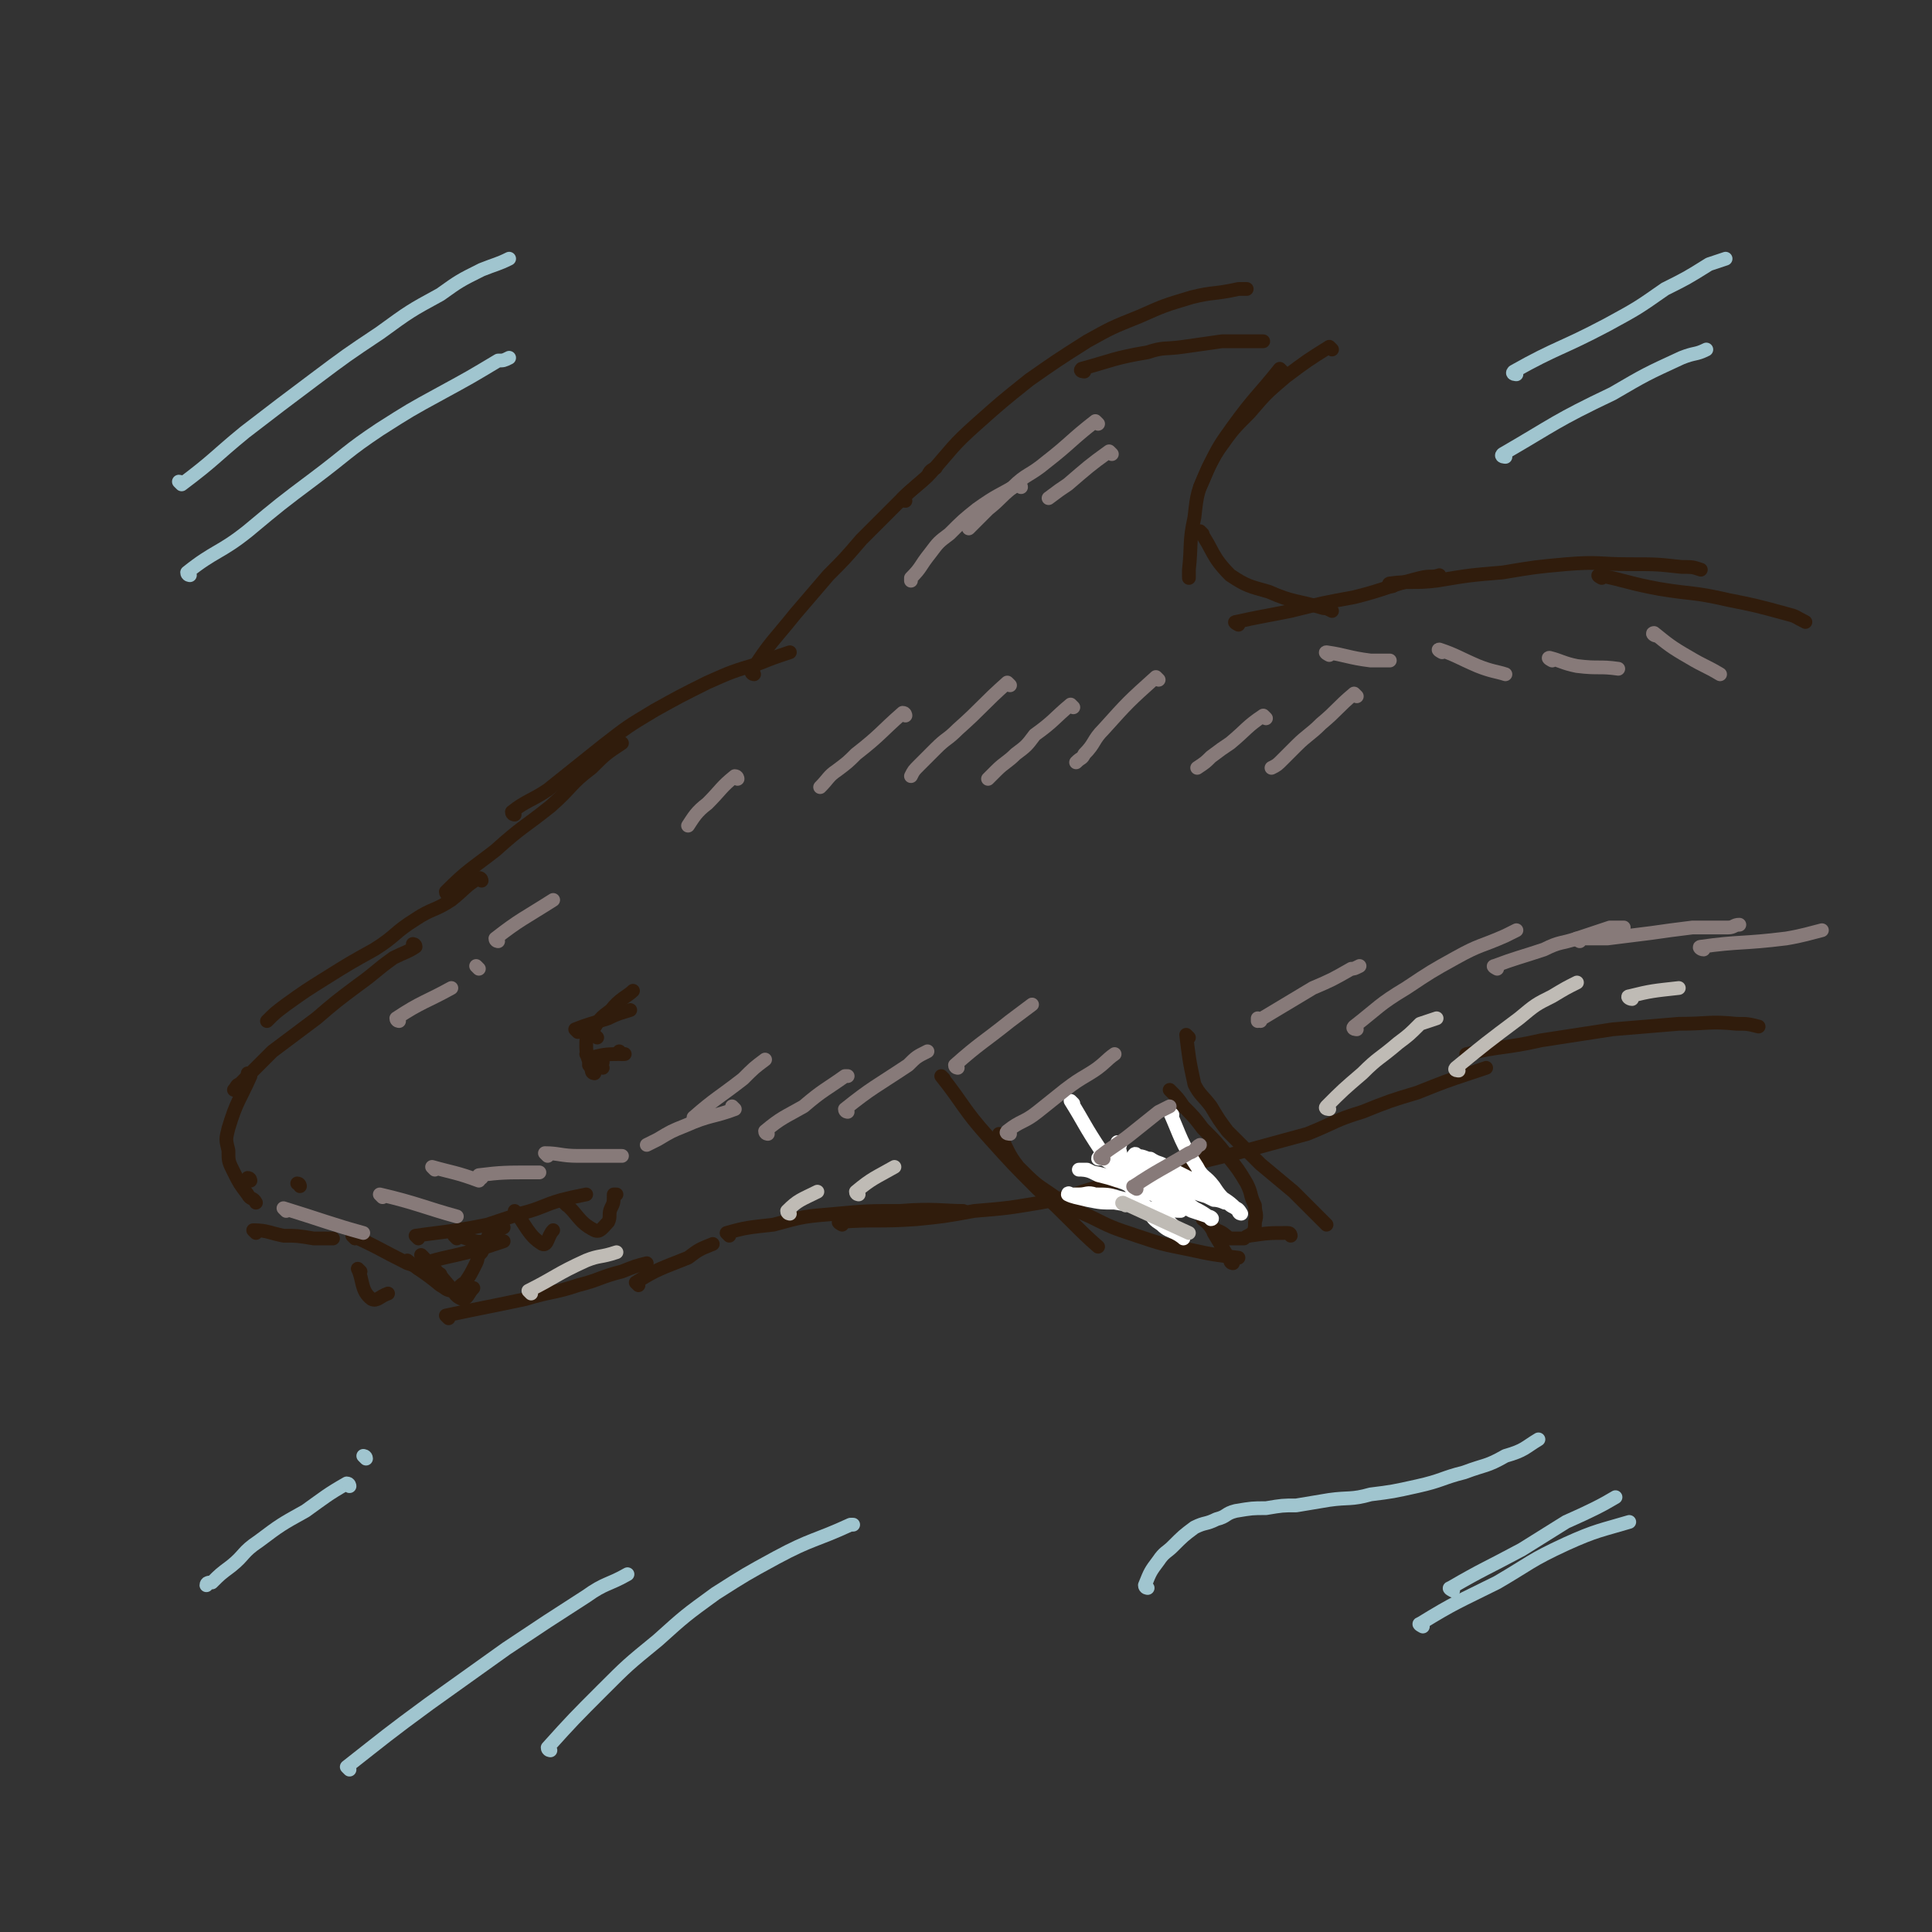 <svg viewBox='0 0 702 702' version='1.1' xmlns='http://www.w3.org/2000/svg' xmlns:xlink='http://www.w3.org/1999/xlink'><rect x="0" y="0" width="702" height="702" fill="#333333" stroke="none"/><g fill='none' stroke='rgb(48,28,12)' stroke-width='5' stroke-linecap='round' stroke-linejoin='round'><path d='M175,320c0,0 0,-1 -1,-1 -5,3 -5,4 -10,8 -6,4 -7,3 -13,7 -8,5 -7,6 -15,11 -9,5 -9,5 -17,10 -8,5 -8,5 -15,10 -4,3 -4,3 -7,6 '/><path d='M151,344c0,0 -1,-1 -1,-1 0,0 1,0 1,1 -3,2 -4,2 -8,4 -7,5 -6,5 -13,10 -8,6 -8,6 -15,12 -8,6 -8,6 -16,12 -6,6 -6,6 -12,12 -1,0 -1,1 -2,2 '/><path d='M91,391c0,0 0,-1 -1,-1 0,0 1,0 1,1 -4,9 -5,9 -8,19 -1,4 -1,4 0,8 0,4 0,4 2,8 2,4 2,4 5,8 1,2 2,1 3,3 '/><path d='M93,448c0,0 -1,-1 -1,-1 5,0 6,1 11,2 5,0 5,0 11,1 3,0 3,0 7,0 '/><path d='M129,450c0,0 -1,-1 -1,-1 9,4 10,5 20,10 6,2 7,2 12,4 '/><path d='M163,479c0,0 -1,-1 -1,-1 14,-3 15,-3 29,-6 10,-3 10,-2 19,-5 8,-2 8,-3 16,-5 5,-2 5,-2 9,-3 '/><path d='M232,467c0,0 -1,-1 -1,-1 8,-5 9,-5 19,-9 4,-3 4,-3 9,-5 '/><path d='M163,325c0,0 -1,0 -1,-1 8,-8 9,-8 18,-15 10,-9 10,-8 20,-16 8,-7 7,-8 15,-14 5,-5 5,-5 11,-9 '/><path d='M187,296c0,0 -1,0 -1,-1 5,-4 7,-4 13,-8 10,-8 10,-8 20,-16 9,-7 9,-7 19,-13 9,-5 9,-5 19,-10 9,-4 9,-4 19,-7 5,-2 5,-2 11,-4 '/><path d='M274,245c0,0 -1,0 -1,-1 7,-11 8,-11 16,-21 6,-7 6,-7 12,-14 6,-6 6,-6 12,-13 6,-6 6,-6 11,-11 6,-6 6,-6 13,-12 1,-2 1,-2 3,-3 '/><path d='M329,182c0,0 -1,0 -1,-1 4,-4 5,-4 10,-9 8,-9 8,-10 17,-18 9,-8 9,-8 19,-16 10,-7 10,-7 21,-14 9,-5 9,-5 19,-9 9,-4 9,-4 19,-7 8,-2 8,-1 17,-3 1,0 2,0 3,0 '/><path d='M394,135c0,0 -2,0 -1,-1 11,-3 12,-4 24,-6 6,-2 6,-1 13,-2 7,-1 7,-1 14,-2 8,0 9,0 15,0 '/><path d='M484,127c0,0 -1,-1 -1,-1 -8,5 -8,5 -16,11 -7,6 -7,6 -13,13 -6,6 -6,6 -11,13 -4,6 -5,10 -7,14 '/><path d='M466,135c0,0 -1,-1 -1,-1 -8,10 -9,10 -17,21 -5,7 -5,7 -9,15 -4,9 -4,9 -5,18 -2,9 -1,10 -2,19 0,1 0,1 0,3 '/><path d='M437,194c0,0 -1,-1 -1,-1 5,7 4,9 11,16 6,4 7,4 14,6 9,4 10,3 20,6 1,0 1,0 3,1 '/><path d='M450,227c0,0 -2,-1 -1,-1 9,-2 10,-2 20,-4 12,-3 12,-3 23,-5 12,-3 12,-4 24,-7 4,-1 4,0 7,-1 '/><path d='M506,213c0,0 -2,-1 -1,-1 7,-1 9,0 17,-1 12,-2 12,-2 24,-3 12,-2 12,-2 23,-3 12,-1 12,0 23,0 10,0 10,0 19,1 4,0 4,0 7,1 '/><path d='M582,210c0,0 -2,-1 -1,-1 10,2 11,3 22,5 12,2 12,1 25,4 10,2 10,2 21,5 4,1 3,1 7,3 '/><path d='M265,449c0,0 -1,-1 -1,-1 7,-2 8,-2 17,-3 11,-3 11,-3 23,-4 11,-1 11,-1 23,-1 12,-1 16,0 23,0 '/><path d='M306,445c0,0 -2,-1 -1,-1 13,-1 14,0 28,-1 10,-1 10,-1 21,-3 12,-1 12,-1 24,-3 11,-2 11,-3 22,-6 11,-3 11,-3 22,-7 10,-3 11,-4 19,-7 '/><path d='M423,427c0,0 -2,-1 -1,-1 14,-4 16,-4 31,-8 11,-3 11,-3 22,-6 10,-4 10,-5 20,-8 10,-4 10,-4 20,-7 10,-4 10,-4 19,-7 3,-1 3,-1 6,-2 '/><path d='M534,384c0,0 -2,-1 -1,-1 12,-3 14,-2 27,-5 13,-2 13,-2 26,-4 12,-1 12,-1 24,-2 11,0 11,-1 21,0 4,0 4,0 8,1 '/><path d='M343,392c0,0 -1,-1 -1,-1 8,10 8,12 17,22 9,10 9,10 18,19 11,10 15,15 22,21 '/><path d='M364,413c0,0 -1,-1 -1,-1 3,5 3,7 7,12 6,6 6,6 12,10 7,5 7,5 14,8 8,4 8,4 17,7 9,3 9,3 19,5 9,2 10,2 18,3 '/><path d='M448,459c0,0 -1,0 -1,-1 -3,-5 -3,-5 -6,-10 -1,-3 -4,-5 -4,-5 1,-1 3,2 5,4 3,1 3,2 5,3 2,0 3,0 5,0 1,-1 2,-1 3,-2 1,-1 1,-2 1,-4 1,-3 0,-3 0,-6 -2,-4 -1,-4 -3,-8 -3,-5 -3,-5 -7,-10 -4,-5 -4,-5 -9,-10 -3,-4 -3,-4 -7,-8 -2,-3 -2,-3 -5,-6 '/><path d='M432,377c0,0 -1,-1 -1,-1 1,8 1,9 3,18 2,4 3,4 6,8 3,5 3,5 6,9 6,6 6,6 12,12 6,5 6,5 12,10 5,5 5,5 10,10 1,1 1,1 2,2 '/><path d='M469,449c0,0 0,-1 -1,-1 -7,0 -7,0 -14,1 '/></g>
<g fill='none' stroke='rgb(255,255,255)' stroke-width='5' stroke-linecap='round' stroke-linejoin='round'><path d='M390,401c0,0 -1,-1 -1,-1 5,8 5,9 11,18 3,4 3,4 7,7 3,3 3,3 7,6 3,2 3,2 7,4 2,2 2,2 5,4 0,0 1,0 1,0 -1,0 -1,-1 -2,-1 -2,-2 -1,-2 -3,-3 -4,-2 -4,-1 -8,-2 -4,-2 -4,-3 -8,-4 -3,-1 -3,-1 -7,-2 -2,-1 -2,-1 -4,-2 -1,0 -3,0 -3,0 1,0 3,0 5,1 6,1 6,2 12,4 9,2 9,2 17,4 2,0 2,0 3,1 '/><path d='M407,416c0,0 -1,-1 -1,-1 2,6 1,8 4,15 3,5 3,5 7,9 2,4 2,4 5,6 2,2 3,2 5,3 2,1 3,2 3,2 0,0 -1,-2 -2,-3 -3,-3 -3,-3 -6,-5 -4,-2 -4,-2 -8,-4 -4,-2 -4,-2 -8,-3 -3,-1 -4,-1 -8,-1 -3,-1 -3,0 -6,0 -1,0 -1,0 -3,0 0,0 -1,-1 -1,0 2,1 3,1 7,2 5,1 5,1 10,1 6,1 6,1 12,2 6,0 8,1 12,1 '/><path d='M426,405c0,0 -1,-1 -1,-1 4,9 4,11 10,20 2,4 3,3 6,7 2,3 2,3 5,6 2,2 2,1 4,3 0,1 1,1 1,1 0,0 -1,-2 -2,-2 -3,-3 -4,-3 -8,-6 -4,-2 -4,-2 -9,-5 -4,-2 -4,-2 -8,-4 -3,-2 -3,-1 -6,-3 -2,0 -2,-1 -5,-1 0,-1 -1,-1 -1,0 -1,0 0,1 0,2 2,3 2,3 4,5 5,5 5,5 10,8 3,3 3,3 7,5 3,1 3,1 6,2 1,0 2,1 1,1 -1,-1 -2,-2 -6,-4 -4,-3 -4,-3 -9,-5 -6,-3 -6,-2 -12,-4 -3,-2 -3,-3 -6,-5 -3,-2 -3,-2 -6,-4 -1,0 -2,-1 -2,0 1,0 3,0 5,1 4,1 4,1 8,2 5,1 5,1 10,3 4,2 4,2 8,4 4,1 3,2 6,3 3,1 4,1 7,2 1,0 3,1 2,1 0,0 -2,-1 -4,-1 -4,-2 -4,-2 -9,-3 -2,-1 -2,-1 -5,-1 -1,-1 -2,0 -2,0 '/></g>
<g fill='none' stroke='rgb(48,28,12)' stroke-width='5' stroke-linecap='round' stroke-linejoin='round'><path d='M91,429c0,0 0,-1 -1,-1 '/><path d='M109,431c0,0 0,-1 -1,-1 '/><path d='M216,390c0,0 -1,0 -1,-1 -1,-4 -2,-5 -2,-9 0,-3 0,-3 2,-5 3,-5 3,-5 7,-8 3,-4 6,-5 8,-7 '/><path d='M215,388c0,0 -1,-1 -1,-1 '/><path d='M219,388c0,0 -1,-1 -1,-1 '/><path d='M219,386c0,0 -1,-1 -1,-1 '/><path d='M214,384c0,0 -1,-1 -1,-1 '/><path d='M210,375c0,0 -1,-1 -1,-1 5,-2 6,-2 12,-4 4,-2 5,-2 8,-3 '/><path d='M217,385c0,0 -1,-1 -1,-1 4,-1 5,-1 11,-1 '/><path d='M217,377c0,0 -1,-1 -1,-1 '/><path d='M226,383c0,0 -1,-1 -1,-1 '/><path d='M152,461c0,0 -1,-1 -1,-1 12,-4 13,-3 26,-7 3,-1 3,-1 6,-2 '/><path d='M152,450c0,0 -1,-1 -1,-1 7,-1 8,-1 15,-2 6,-1 6,-1 11,-2 6,-2 6,-2 12,-4 8,-2 8,-3 15,-5 4,-1 4,-1 9,-2 '/><path d='M166,450c0,0 -1,-1 -1,-1 4,0 7,3 11,2 2,-1 1,-3 3,-6 '/><path d='M188,441c0,0 -1,-1 -1,-1 4,5 5,9 10,12 2,1 2,-3 4,-5 '/><path d='M206,438c0,0 -1,-1 -1,-1 5,4 5,7 11,10 2,1 3,-1 5,-3 1,-2 0,-3 1,-5 1,-2 1,-2 1,-5 1,0 1,0 1,0 '/><path d='M154,457c0,0 -1,-1 -1,-1 4,4 5,5 10,11 0,0 0,0 0,0 2,2 2,4 5,5 2,0 2,-2 4,-4 '/><path d='M149,459c0,0 -1,-1 -1,-1 5,4 6,4 12,9 0,0 0,0 0,0 2,1 2,2 5,2 2,-1 2,-2 4,-3 2,-3 2,-3 4,-7 1,-2 0,-2 2,-4 1,-2 1,-2 3,-4 2,-3 3,-4 5,-5 '/><path d='M131,462c0,0 -1,-1 -1,-1 2,4 1,8 5,11 2,1 3,-1 6,-2 '/></g>
<g fill='none' stroke='rgb(135,122,121)' stroke-width='5' stroke-linecap='round' stroke-linejoin='round'><path d='M253,407c0,0 -1,0 -1,-1 8,-7 9,-7 18,-14 4,-4 4,-4 8,-7 '/><path d='M279,412c0,0 -1,0 -1,-1 6,-5 7,-5 14,-9 7,-6 8,-6 15,-11 1,0 1,0 1,0 '/><path d='M308,404c0,0 -1,0 -1,-1 10,-8 11,-8 23,-16 3,-3 3,-3 7,-5 '/><path d='M348,388c0,0 -1,0 -1,-1 9,-8 10,-8 20,-16 4,-3 4,-3 8,-6 '/><path d='M367,412c0,0 -2,0 -1,-1 5,-4 6,-3 11,-7 5,-4 5,-4 10,-8 4,-3 4,-3 9,-6 5,-3 6,-5 9,-7 '/><path d='M401,421c0,0 -2,0 -1,-1 5,-4 6,-4 11,-8 5,-4 5,-4 10,-8 2,-1 2,-1 4,-2 0,0 0,0 0,0 '/><path d='M413,432c0,0 -2,-1 -1,-1 9,-6 10,-6 20,-12 3,-1 2,-2 4,-3 '/><path d='M458,371c0,0 -1,-1 -1,-1 0,0 0,1 0,1 10,-6 10,-6 20,-12 7,-3 7,-3 14,-7 1,0 1,0 3,-1 '/><path d='M493,374c0,0 -2,0 -1,-1 9,-7 9,-8 19,-14 9,-6 9,-6 18,-11 9,-5 9,-4 18,-8 2,-1 2,-1 4,-2 '/><path d='M544,352c0,0 -2,-1 -1,-1 8,-3 9,-3 18,-6 6,-3 6,-2 12,-4 6,-2 6,-2 12,-4 2,0 2,0 5,0 '/><path d='M574,342c0,0 -2,-1 -1,-1 4,0 5,0 11,0 8,-1 8,-1 16,-2 7,-1 7,-1 15,-2 6,0 7,0 13,0 2,0 2,-1 4,-1 '/><path d='M619,345c-1,0 -2,-1 -1,-1 14,-2 15,-1 31,-3 6,-1 9,-2 13,-3 '/><path d='M267,403c0,0 -1,-1 -1,-1 0,0 1,1 1,1 -8,3 -9,2 -18,6 -5,2 -5,2 -10,5 -2,1 -2,1 -4,2 '/><path d='M104,440c0,0 -1,-1 -1,-1 13,4 18,6 29,9 '/><path d='M139,435c0,0 -1,-1 -1,-1 13,3 17,5 28,8 '/><path d='M158,425c0,0 -1,-1 -1,-1 7,2 9,2 17,5 '/><path d='M175,428c0,0 -1,-1 -1,-1 8,-1 10,-1 19,-1 1,0 1,0 3,0 '/><path d='M199,420c0,0 -1,-1 -1,-1 5,0 6,1 12,1 8,0 9,0 16,0 '/><path d='M145,371c0,0 -1,0 -1,-1 9,-6 11,-6 20,-11 '/><path d='M174,352c0,0 -1,-1 -1,-1 '/><path d='M181,342c0,0 -1,0 -1,-1 9,-7 10,-7 21,-14 '/><path d='M371,177c0,0 0,-1 -1,-1 -7,4 -8,4 -15,9 -5,4 -5,4 -10,9 -4,3 -4,3 -7,7 -4,5 -3,5 -7,9 0,0 0,0 0,1 '/><path d='M399,154c0,0 -1,-1 -1,-1 -9,7 -9,8 -18,15 -6,5 -7,4 -12,9 -5,4 -4,4 -9,8 -3,3 -3,3 -6,6 0,0 0,0 -1,1 '/><path d='M404,165c0,0 -1,-1 -1,-1 -7,5 -8,6 -15,12 -3,2 -3,2 -7,5 '/><path d='M483,238c0,0 -2,-1 -1,-1 7,1 8,2 16,3 3,0 3,0 7,0 '/><path d='M524,237c0,0 -2,-1 -1,-1 6,2 7,3 14,6 5,2 7,2 10,3 '/><path d='M564,240c0,0 -2,-1 -1,-1 4,1 5,2 10,3 8,1 8,0 15,1 0,0 0,0 0,0 '/><path d='M602,231c-1,0 -2,-1 -1,-1 5,4 6,5 13,9 5,3 6,3 11,6 0,0 0,0 0,0 '/><path d='M329,260c0,0 0,-1 -1,-1 -8,7 -8,8 -17,15 -3,3 -3,3 -7,6 -3,2 -3,3 -6,6 '/><path d='M367,249c0,0 -1,-1 -1,-1 -9,8 -9,9 -18,17 -4,4 -4,3 -8,7 -3,3 -3,3 -6,6 -2,2 -2,2 -3,4 '/><path d='M390,257c0,0 -1,-1 -1,-1 -6,5 -6,6 -13,11 -3,4 -3,4 -7,7 -3,3 -4,3 -7,6 -1,1 -1,1 -3,3 '/><path d='M421,247c0,0 -1,-1 -1,-1 -10,9 -10,9 -19,19 -4,4 -3,5 -7,9 -1,2 -1,1 -3,3 '/><path d='M460,261c0,0 -1,-1 -1,-1 -6,4 -6,5 -12,10 -3,2 -3,2 -7,5 -2,2 -2,2 -5,4 '/><path d='M493,253c0,0 -1,-1 -1,-1 -6,5 -6,6 -12,11 -4,4 -5,4 -9,8 -3,3 -3,3 -5,5 -2,2 -2,2 -4,3 '/><path d='M268,283c0,0 0,-1 -1,-1 -5,4 -5,5 -10,10 -4,3 -5,5 -7,8 '/></g>
<g fill='none' stroke='rgb(191,187,181)' stroke-width='5' stroke-linecap='round' stroke-linejoin='round'><path d='M287,441c0,0 -1,0 -1,-1 4,-4 5,-4 11,-7 '/><path d='M312,434c0,0 -1,0 -1,-1 6,-5 7,-5 14,-9 '/><path d='M483,403c0,0 -2,0 -1,-1 6,-6 6,-6 13,-12 6,-6 6,-5 13,-11 4,-3 4,-3 8,-7 3,-1 3,-1 6,-2 '/><path d='M530,389c0,0 -2,0 -1,-1 11,-9 11,-9 23,-18 6,-5 6,-5 12,-8 5,-3 5,-3 9,-5 '/><path d='M593,363c-1,0 -2,-1 -1,-1 8,-2 9,-2 18,-3 '/><path d='M409,438c0,0 -2,-1 -1,-1 11,5 13,6 24,11 '/><path d='M193,470c0,0 -1,-1 -1,-1 10,-5 10,-6 21,-11 5,-2 5,-1 11,-3 '/></g>
<g fill='none' stroke='rgb(160,197,207)' stroke-width='5' stroke-linecap='round' stroke-linejoin='round'><path d='M66,176c0,0 0,-1 -1,-1 0,0 1,1 1,1 12,-9 12,-10 23,-19 13,-10 13,-10 25,-19 12,-9 12,-9 24,-17 11,-8 11,-8 22,-14 7,-5 7,-5 15,-9 5,-2 6,-2 10,-4 '/><path d='M69,209c0,0 -1,0 -1,-1 10,-8 12,-7 22,-15 12,-10 12,-10 24,-19 12,-9 12,-10 24,-18 11,-7 11,-7 22,-13 11,-6 11,-6 21,-12 2,0 2,0 4,-1 '/><path d='M551,136c0,0 -2,0 -1,-1 16,-9 17,-8 34,-17 11,-6 11,-6 21,-13 8,-4 8,-4 16,-9 3,-1 3,-1 6,-2 '/><path d='M547,166c0,0 -2,0 -1,-1 19,-11 19,-12 40,-22 12,-7 12,-7 25,-13 5,-2 5,-1 9,-3 '/><path d='M127,643c0,0 -1,-1 -1,-1 14,-11 15,-12 30,-23 14,-10 14,-10 28,-20 15,-10 15,-10 29,-19 7,-5 8,-4 15,-8 '/><path d='M200,636c0,0 -1,0 -1,-1 9,-10 10,-11 20,-21 9,-9 9,-9 20,-18 10,-9 10,-9 21,-17 11,-7 11,-7 22,-13 13,-7 14,-6 27,-12 0,0 0,0 1,0 '/><path d='M417,577c0,0 -1,0 -1,-1 2,-5 2,-5 5,-9 2,-3 3,-3 5,-5 4,-4 4,-4 8,-7 4,-2 4,-1 8,-3 4,-1 3,-2 7,-3 6,-1 6,-1 11,-1 6,-1 6,-1 11,-1 6,-1 6,-1 12,-2 7,-1 8,0 15,-2 8,-1 8,-1 17,-3 9,-2 9,-3 17,-5 8,-3 8,-2 15,-6 7,-2 7,-3 12,-6 '/><path d='M528,578c0,0 -2,-1 -1,-1 12,-7 13,-7 26,-14 8,-5 8,-5 16,-10 9,-4 13,-6 18,-9 '/><path d='M517,591c0,0 -2,-1 -1,-1 13,-8 14,-8 28,-15 12,-7 12,-8 25,-14 11,-5 13,-5 23,-8 '/><path d='M127,540c0,0 0,-1 -1,-1 -7,4 -8,5 -15,10 -9,5 -9,5 -17,11 -6,4 -5,5 -10,9 -4,3 -4,3 -7,6 -1,0 -2,0 -2,1 '/><path d='M133,530c0,0 -1,-1 -1,-1 0,0 1,0 1,1 '/></g>
</svg>